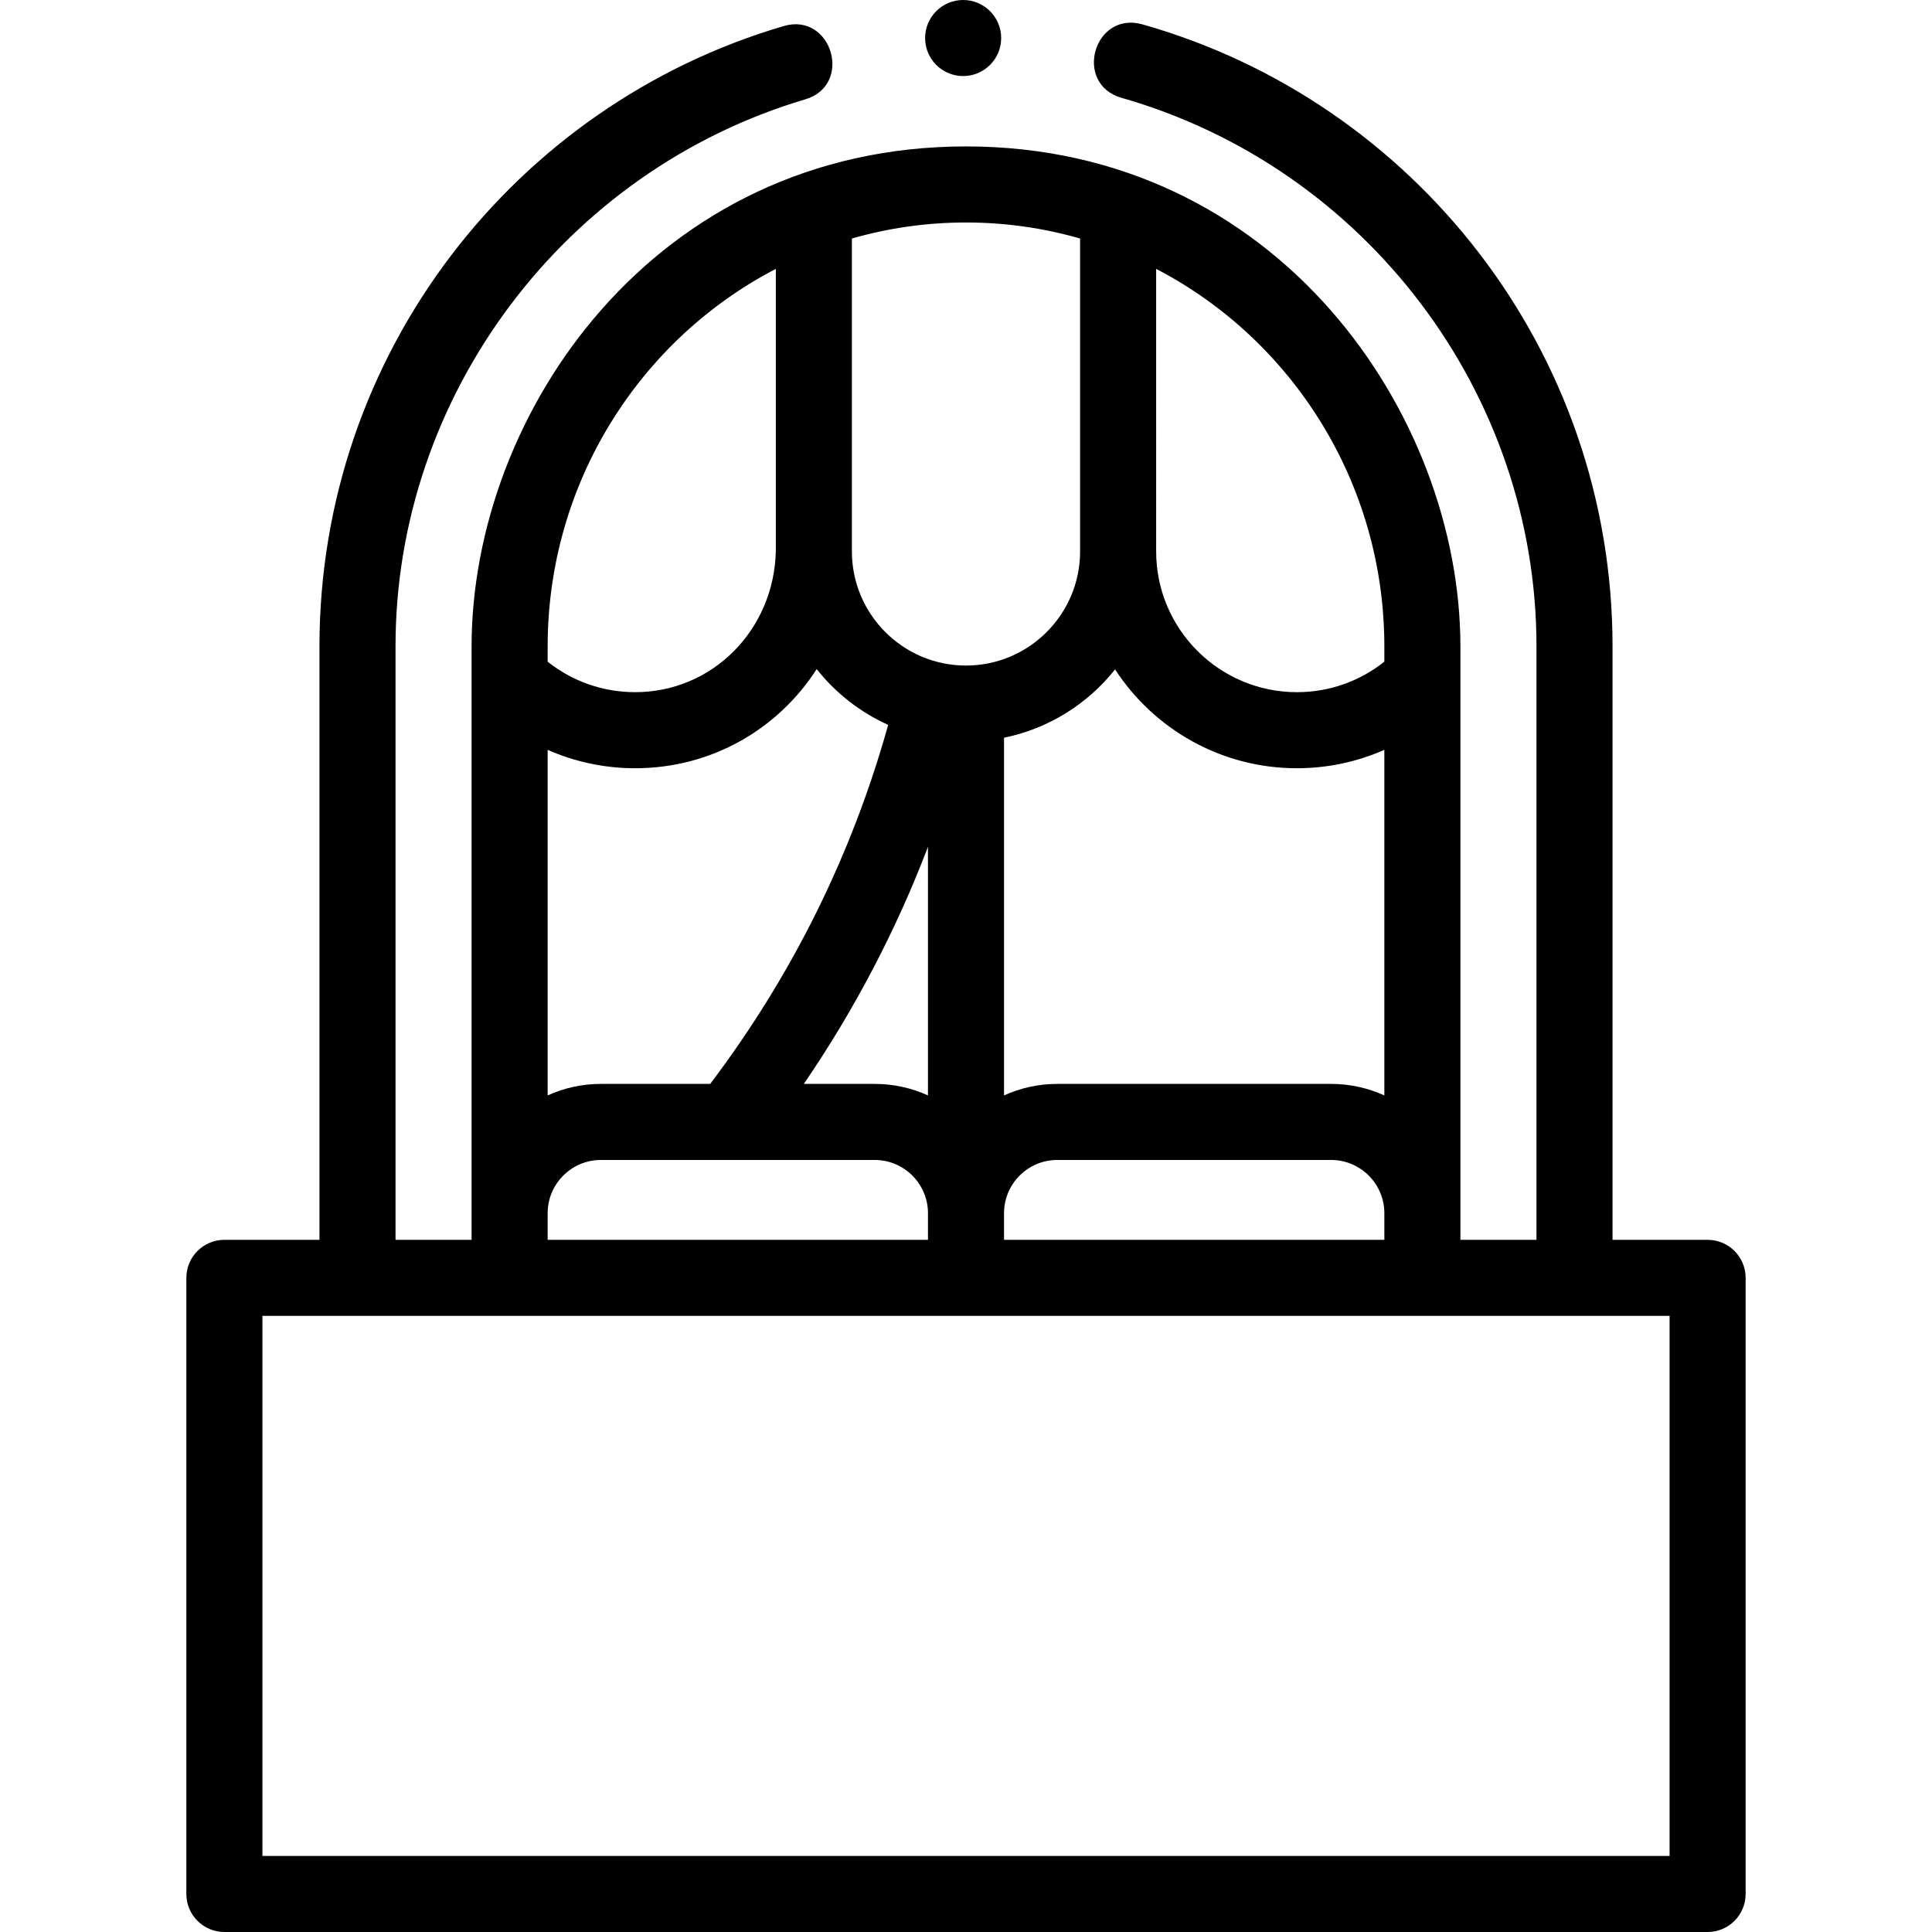 <?xml version="1.0" encoding="UTF-8"?>
<svg xmlns="http://www.w3.org/2000/svg" id="Capa_1" height="512" viewBox="0 0 508 508" width="512">
  <g>
    <path d="m449 326h-25v-156c0-77.787-52.244-143.371-123.558-163.579-12.819-3.666-18.342 15.642-5.522 19.309 64.26 18.378 109.12 77.71 109.08 144.27v156h-20v-156c0-60.871-47.968-131.5-130-131.5-81.839 0-130 70.113-130 131.5v156h-20v-156c-.04-65.91 44.275-125.051 107.74-143.88 12.698-3.767 6.985-23.024-5.713-19.257-70.529 20.707-122.027 85.908-122.027 163.137v156h-25c-5.522 0-10 4.477-10 10v162c0 5.523 4.478 10 10 10h390c5.522 0 10-4.477 10-10v-162c0-5.523-4.478-10-10-10zm-145-255.301c35.588 18.486 60 56.058 60 99.301v3.979c-6.522 5.194-14.55 8.021-23 8.021-20.402 0-37-16.598-37-37zm-10.806 105.314c10.175 15.632 27.804 25.987 47.806 25.987 8.047 0 15.842-1.677 23-4.835v90.864c-4.273-1.939-9.01-3.029-14-3.029h-72c-4.99 0-9.727 1.089-14 3.029v-94.054c11.742-2.395 22.008-8.899 29.194-17.962zm70.806 142.987v7h-100v-7c0-7.72 6.28-14 14-14h72c7.72 0 14 6.28 14 14zm-140-256.285c9.54-2.745 19.604-4.215 30-4.215s20.46 1.47 30 4.215v82.285c0 16.542-13.458 30-30 30s-30-13.458-30-30zm-80 107.285c0-43.243 24.412-80.815 60-99.301v74.135c-.458 20.844-16.703 37.166-37 37.166-8.45 0-16.478-2.827-23-8.021zm0 27.165c7.158 3.159 14.953 4.835 23 4.835 20.09 0 37.602-10.282 47.741-26.068 4.963 6.285 11.409 11.34 18.794 14.667-9.538 34.203-25.248 65.899-46.794 94.401h-28.741c-4.99 0-9.727 1.089-14 3.029zm100 25.519v65.345c-4.273-1.939-9.01-3.029-14-3.029h-18.637c13.346-19.542 24.257-40.37 32.637-62.316zm-100 96.316c0-7.72 6.28-14 14-14h72c7.72 0 14 6.28 14 14v7h-100zm295 169h-370v-142h370zm-195.75-478c0-5.523 4.477-10 10-10s10 4.477 10 10-4.477 10-10 10-10-4.477-10-10z"></path>
  </g>
</svg>
